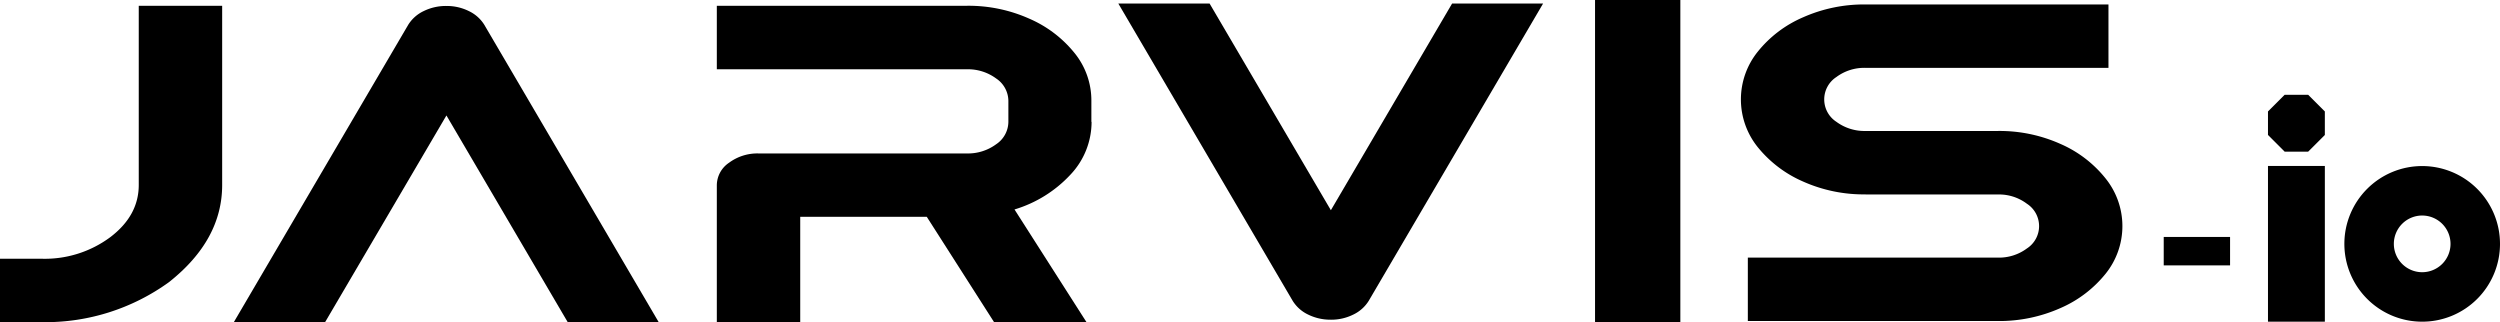 <svg id="Jarvis_logo_small" data-name="Jarvis logo small" xmlns="http://www.w3.org/2000/svg" width="507" height="65.352" viewBox="0 0 507 65.352">
  <g id="Header_Jarvis_logo">
    <path id="Path_1" data-name="Path 1" d="M45.055,36.957q0,11.158-10.764,19.683A42.791,42.791,0,0,1,8.457,64.771H0V51.912H8.457a22.277,22.277,0,0,0,13.916-4.382c3.844-2.922,5.766-6.439,5.766-10.591V.61H45.055Z" transform="translate(0 0.562)"/>
    <path id="Path_2" data-name="Path 2" d="M67.783.63a10.042,10.042,0,0,1,4.555,1.038,7.414,7.414,0,0,1,3.133,2.787l35.367,60.3H92.387l-24.6-41.922L43.18,64.752H24.67l35.367-60.3A7.414,7.414,0,0,1,63.17,1.668,10.17,10.17,0,0,1,67.783.63Z" transform="translate(22.749 0.581)"/>
    <path id="Path_3" data-name="Path 3" d="M151.631,24.156A15.577,15.577,0,0,1,147.306,34.9,25.476,25.476,0,0,1,136,41.917L150.612,64.79H131.871L118.205,43.4H92.545V64.79H75.63V36.977a5.55,5.55,0,0,1,2.48-4.536,9.647,9.647,0,0,1,5.978-1.884H126.3a9.635,9.635,0,0,0,5.978-1.864,5.517,5.517,0,0,0,2.48-4.517V19.87a5.517,5.517,0,0,0-2.48-4.517,9.635,9.635,0,0,0-5.978-1.864H75.63V.61H126.3A30.168,30.168,0,0,1,139,3.224a24.02,24.02,0,0,1,9.169,6.958,15.248,15.248,0,0,1,3.421,9.668v4.306Z" transform="translate(69.741 0.562)"/>
    <path id="Path_4" data-name="Path 4" d="M161.1,64.492a10.17,10.17,0,0,1-4.613-1.038,7.414,7.414,0,0,1-3.133-2.787L117.99.37H136.5l24.6,41.922L185.687.37H204.14l-35.367,60.3a7.414,7.414,0,0,1-3.133,2.787,10.042,10.042,0,0,1-4.555,1.038Z" transform="translate(108.802 0.341)"/>
    <path id="Path_5" data-name="Path 5" d="M208.975,38.989a30.168,30.168,0,0,1-12.705-2.614,24.211,24.211,0,0,1-9.169-6.958,15.426,15.426,0,0,1,0-19.375,23.831,23.831,0,0,1,9.169-6.958A30.466,30.466,0,0,1,208.975.47H258.22V13.329H208.975a9.483,9.483,0,0,0-5.939,1.864,5.412,5.412,0,0,0,0,9.072,9.6,9.6,0,0,0,5.939,1.864H235.75a30.168,30.168,0,0,1,12.705,2.614,23.91,23.91,0,0,1,9.169,7,15.4,15.4,0,0,1,0,19.356,24.02,24.02,0,0,1-9.169,6.958,30.466,30.466,0,0,1-12.705,2.614H185.083V51.81H235.75a9.483,9.483,0,0,0,5.939-1.864,5.394,5.394,0,0,0,0-9.053,9.38,9.38,0,0,0-5.939-1.884H208.975Z" transform="translate(169.377 0.433)"/>
    <path id="Path_6" data-name="Path 6" d="M250.823,17.51V49.091H239.29V17.51h11.533Z" transform="translate(220.656 16.146)"/>
    <g id="I_copy" transform="translate(323.475)">
      <rect id="Rectangle_1" data-name="Rectangle 1" width="17.299" height="65.352"/>
    </g>
    <g id="dasj" transform="translate(438.803 48.053)">
      <rect id="Rectangle_2" data-name="Rectangle 2" width="13.455" height="5.766"/>
    </g>
    <g id="Polygon_4" transform="translate(459.946 19.221)">
      <path id="Path_7" data-name="Path 7" d="M247.44,10h-4.767l-3.383,3.383V18.15l3.383,3.383h4.767l3.383-3.383V13.383Z" transform="translate(-239.29 -10)"/>
    </g>
    <g id="Layer_6_copy" transform="translate(475.439 33.676)">
      <path id="Path_8" data-name="Path 8" d="M278.911,33.3A15.781,15.781,0,1,1,263.131,17.52,15.791,15.791,0,0,1,278.911,33.3Zm-15.781-5.747a5.747,5.747,0,1,0,5.747,5.747A5.75,5.75,0,0,0,263.131,27.554Z" transform="translate(-247.35 -17.52)"/>
    </g>
  </g>
</svg>

